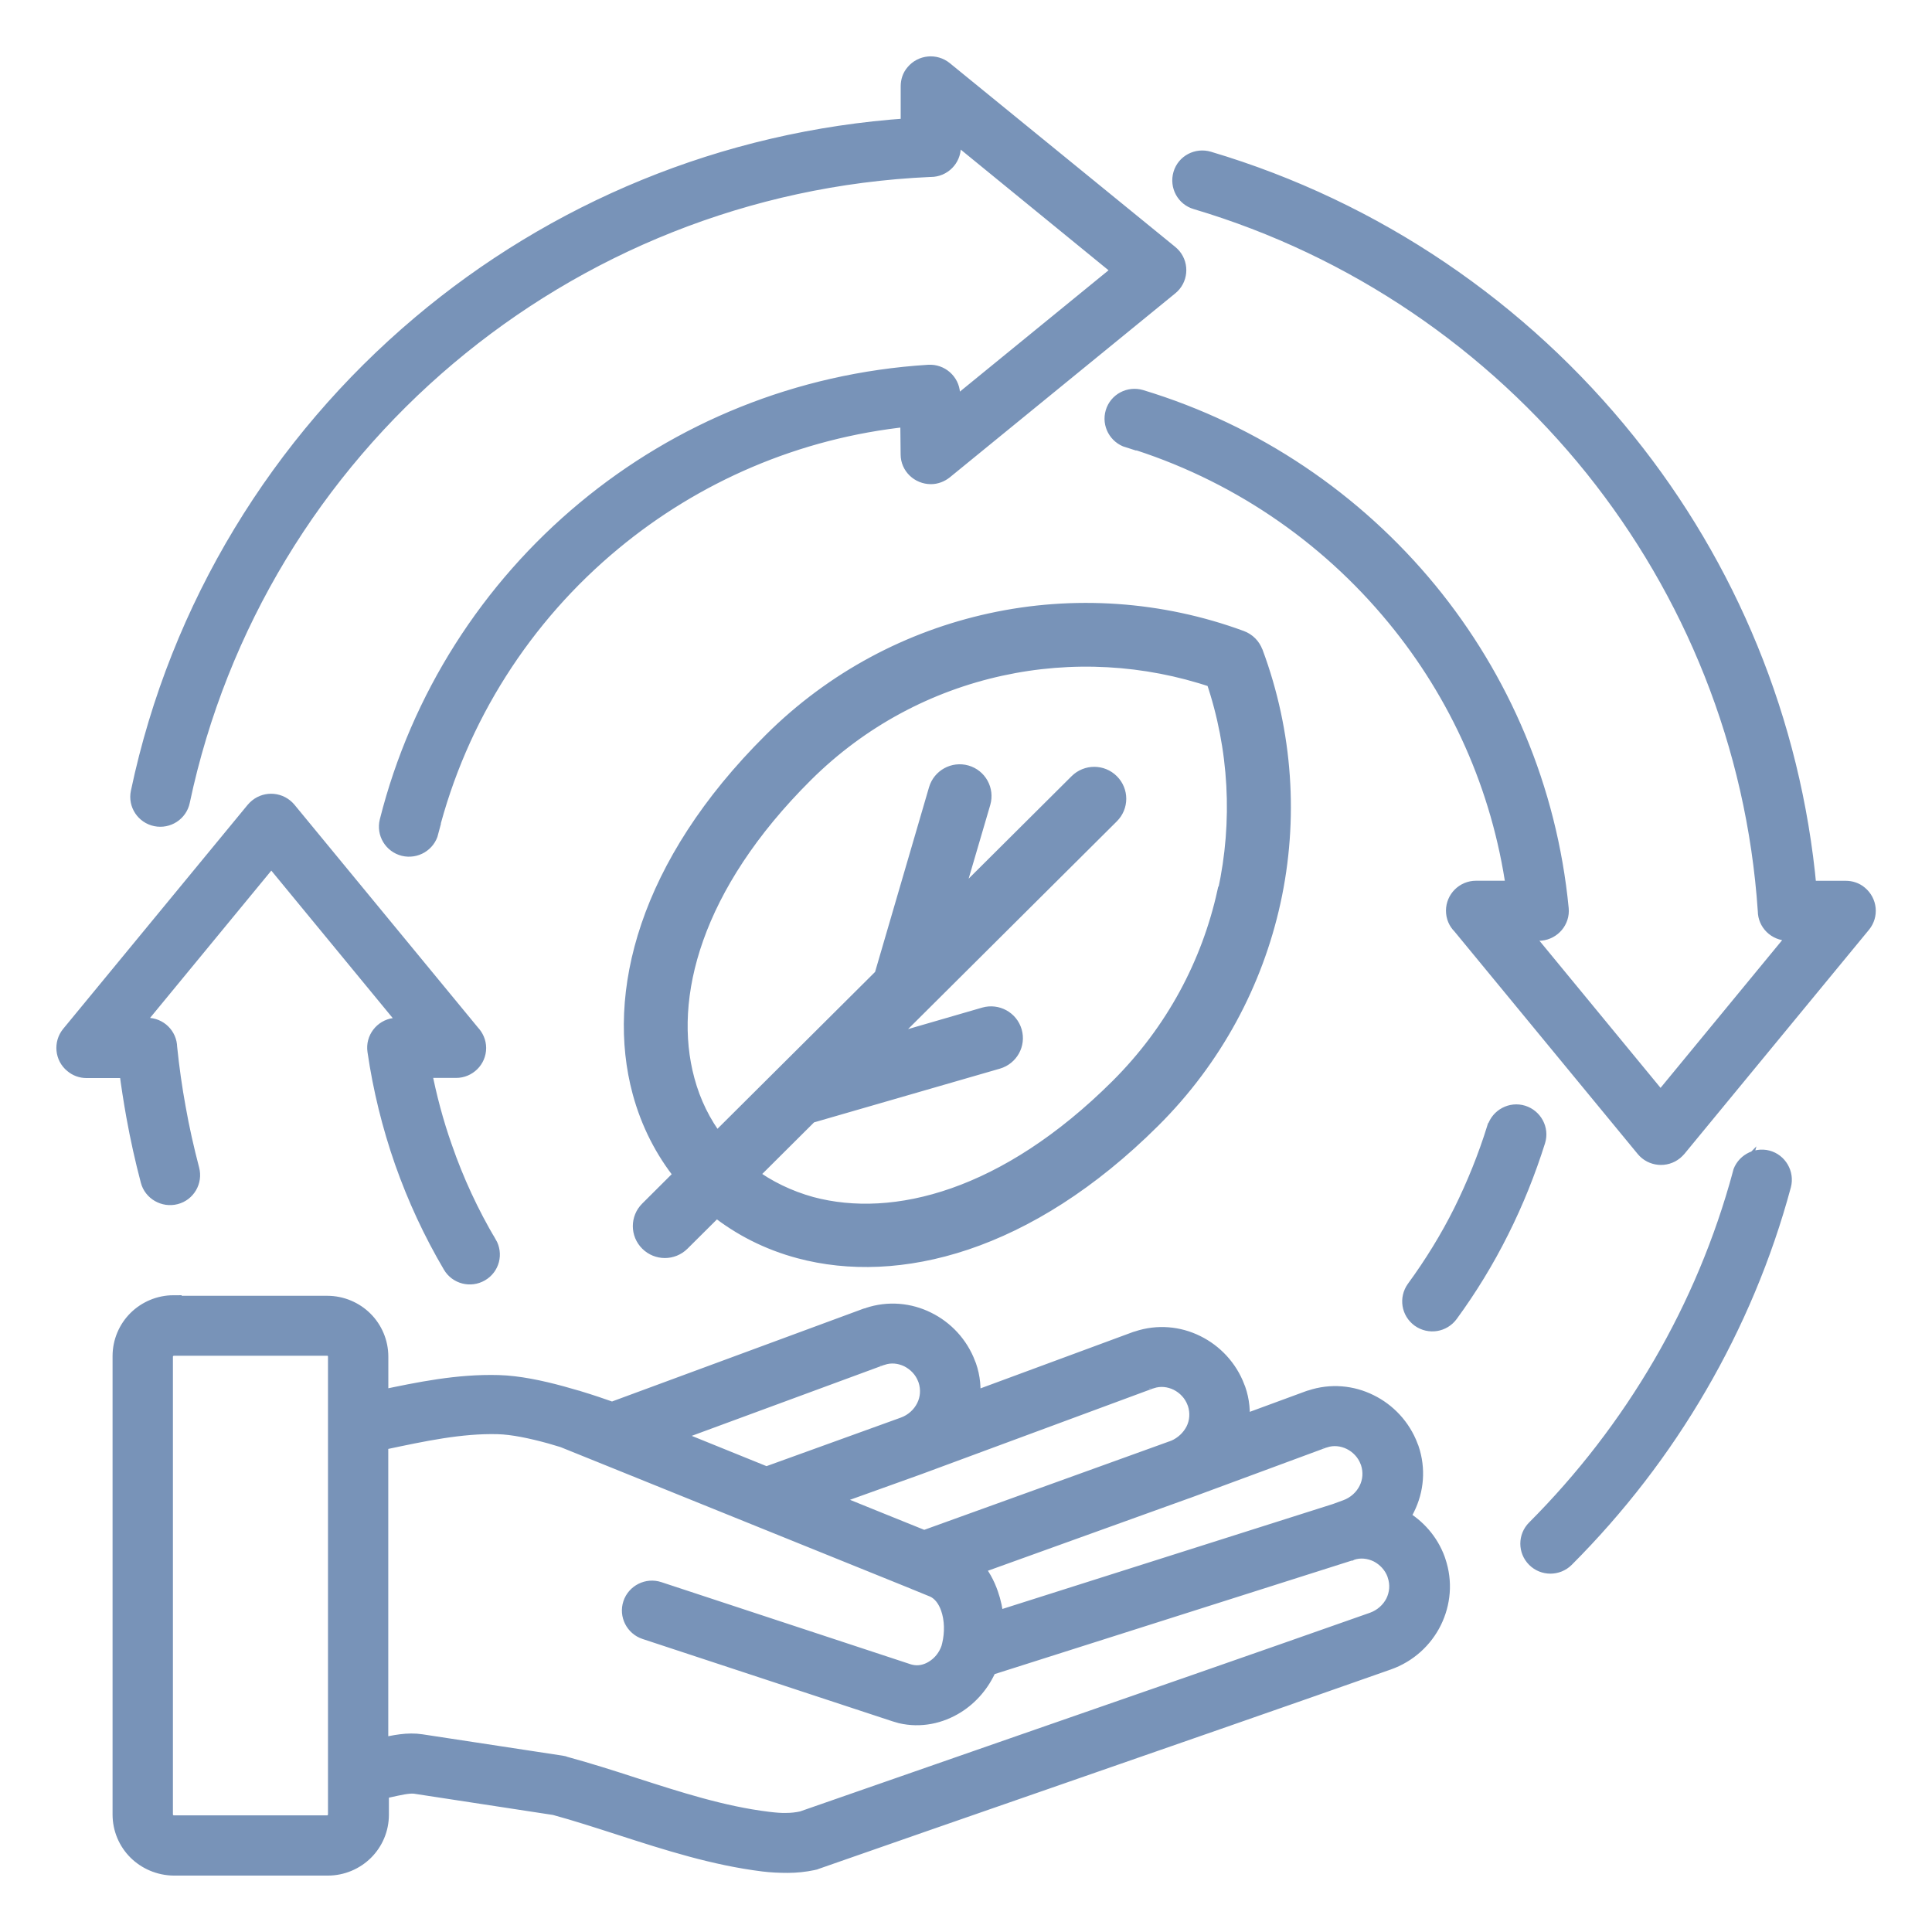 <svg fill="none" height="30" viewBox="0 0 30 30" width="30" xmlns="http://www.w3.org/2000/svg"><path clip-rule="evenodd" d="m7.59 19.308c.095.163.042.37-.122.465-.163.095-.372.041-.467-.121-.3-.509-.55-1.047-.749-1.613-.193-.553-.336-1.13-.422-1.722-.027-.186.104-.358.291-.385.015 0 .033-.003.048-.003h.19l-2.146-2.607-2.146 2.607h.217c.187 0 .339.148.342.334.033.32.077.633.134.944.056.317.128.636.211.953.048.18-.059.37-.244.417-.181.047-.372-.062-.419-.243-.086-.326-.161-.663-.223-1.006-.042-.237-.08-.476-.11-.713h-.633c-.077 0-.155-.027-.217-.08-.146-.118-.166-.334-.048-.479l2.865-3.479c.015-.018.033-.035.051-.05.146-.118.36-.098.482.047l2.851 3.462c.059.062.098.145.098.237 0 .189-.155.34-.342.34h-.508c.08.414.187.817.324 1.204.181.524.413 1.021.69 1.491zm-4.893.938h2.384c.226 0 .434.092.583.24.149.148.241.355.241.58v.645c.6-.127 1.204-.252 1.84-.234.303.009.645.08.981.172.074.021.146.042.217.062.015.003.027.006.042.012.184.056.36.115.52.172l3.944-1.456c.016-.006.026-.009.03-.009.315-.106.645-.074.924.065.277.136.505.376.621.683 0 .006.006.015.012.03.062.177.077.358.056.533l2.538-.938c.021-.006.024-.009.03-.009.315-.106.645-.074.924.065.276.136.505.376.621.683 0 .006.006.015.012.03.062.177.077.358.057.533l1.046-.385c.027-.009.024-.009.03-.009.315-.106.645-.074.924.065.277.136.505.376.621.683 0 .006.006.015.012.03.11.323.077.651-.062.932-.024.05-.053.098-.083.142.247.142.449.367.553.651l.009.027c.11.323.077.654-.062.938-.14.284-.389.515-.708.627-1.706.601-3.573 1.248-5.439 1.897-1.144.396-2.289.796-3.433 1.195-.018.009-.039.015-.059.018-.128.027-.262.041-.392.041s-.256-.006-.378-.021c-.767-.095-1.492-.328-2.217-.562-.348-.112-.696-.225-1.023-.314l-2.164-.331c-.098-.015-.259.024-.419.059-.039.009-.077.018-.116.027v.364c0 .225-.092.432-.241.58-.149.148-.357.24-.583.24h-2.393c-.226-.003-.434-.095-.583-.243-.149-.148-.241-.355-.241-.58v-7.119c0-.225.092-.432.241-.58.149-.148.357-.24.583-.24zm3.207 2.16v4.71c.214-.05.428-.095.639-.062l2.173.331c.024.003.048.009.068.018.369.101.71.21 1.055.322.69.222 1.382.447 2.09.533.101.012.196.021.282.018.08 0 .161-.009.244-.027 1.141-.396 2.283-.796 3.424-1.192 1.763-.612 3.522-1.222 5.437-1.897.146-.053.259-.157.324-.284.062-.127.077-.275.027-.42-.003-.012-.003-.012-.003-.012-.051-.139-.155-.248-.279-.311-.122-.059-.265-.077-.401-.03l-.012.006s-.009 0-.015.003l-5.603 1.781c-.104.245-.282.453-.499.589-.256.16-.562.225-.868.154-.021-.006-.051-.015-.092-.027l-3.879-1.278c-.178-.059-.276-.252-.217-.429.059-.177.253-.275.431-.216l3.879 1.278s.015.003.036.009c.119.027.241 0 .345-.065.116-.071.205-.183.25-.317 0-.006.006-.021.012-.047.045-.189.042-.399-.021-.577-.045-.127-.122-.234-.232-.287 0 0-.101-.041-.274-.112-.006 0-.015-.006-.021-.009-.913-.37-3.71-1.5-4.91-1.985l-.55-.222c-.065-.021-.134-.038-.199-.059-.291-.08-.58-.142-.814-.148-.574-.015-1.162.112-1.754.237l-.068.018zm-.823-1.479h-2.384c-.036 0-.071.015-.095.041-.027.027-.042.059-.042.095v7.115c0 .035.015.071.042.095.027.027.059.041.095.041h2.384c.036 0 .071-.015.095-.041.027-.027.042-.059.042-.095v-7.115c0-.035-.015-.071-.039-.095-.027-.027-.059-.041-.095-.041zm5.315 1.364 1.504.609 2.128-.769c.149-.053.265-.163.327-.29.062-.124.074-.272.027-.414l-.006-.015c-.051-.139-.155-.245-.279-.308-.122-.059-.265-.077-.401-.029-.018.006 0 0-.012.003l-3.291 1.213zm2.452.991c.603.243 1.144.465 1.501.607l3.846-1.388s.012-.006.015-.006l.027-.009c.134-.059.238-.16.3-.281.062-.124.074-.272.027-.414l-.006-.015c-.051-.139-.155-.246-.279-.308-.122-.059-.265-.077-.401-.03-.018.006 0 0-.012.003l-3.597 1.331-1.418.509zm2.289 1.047c.107.121.184.263.238.417.045.127.074.263.086.402l5.276-1.675.161-.059c.149-.053.265-.163.327-.29.062-.124.074-.272.027-.414l-.006-.015c-.051-.139-.155-.246-.279-.308-.122-.059-.265-.077-.401-.03-.018.006 0 0-.012.003l-2.104.778c-.006 0-.012.006-.018.006l-3.293 1.186zm4.352-14.193c.461 1.24.553 2.586.271 3.867-.274 1.243-.895 2.426-1.864 3.39-1.944 1.935-3.956 2.432-5.481 2.024-.487-.13-.921-.352-1.293-.648l-.535.532c-.146.145-.38.145-.526 0-.146-.145-.146-.379 0-.524l.535-.533c-.297-.37-.52-.802-.651-1.287-.41-1.518.086-3.521 2.033-5.456.969-.965 2.158-1.583 3.406-1.855 1.287-.281 2.64-.189 3.885.269.104.038.181.118.217.216zm-.455 3.713c.238-1.089.178-2.231-.184-3.296-1.067-.361-2.215-.423-3.311-.183-1.112.243-2.17.793-3.038 1.657-1.73 1.722-2.188 3.456-1.84 4.743.095.355.253.674.464.95l2.574-2.562.847-2.899c.057-.195.262-.308.458-.252s.309.26.253.456l-.473 1.613 1.944-1.935c.146-.145.381-.145.526 0 .146.145.146.379 0 .524l-3.588 3.571 1.62-.47c.196-.056.401.056.458.252s-.057.399-.253.456l-2.916.843-.933.929c.277.207.601.364.954.462 1.293.346 3.032-.106 4.765-1.831.868-.864 1.421-1.917 1.665-3.024zm-12.353-.929c.449-1.784 1.459-3.352 2.842-4.497 1.263-1.047 2.839-1.743 4.581-1.923l.006.556c0 .189.158.337.345.337.08 0 .154-.03.214-.077l3.502-2.858c.146-.118.167-.334.048-.479-.015-.018-.033-.035-.051-.05l-3.499-2.852c-.146-.118-.36-.098-.481.047-.054.062-.077.139-.077.216v.621c-2.886.195-5.514 1.314-7.589 3.065-2.185 1.843-3.757 4.385-4.367 7.278-.039.183.08.364.265.402.184.038.366-.08.404-.263.58-2.743 2.066-5.151 4.138-6.897 2.036-1.716 4.634-2.796 7.479-2.923h.012c.19 0 .342-.154.342-.34v-.222l2.616 2.136-2.628 2.145v-.195s0-.027 0-.038c-.012-.189-.175-.331-.363-.32-2.033.127-3.873.899-5.333 2.11-1.492 1.237-2.583 2.929-3.068 4.855-.045.183.065.367.25.414.184.044.369-.065.416-.248zm10.838-6.098c1.644.5 3.076 1.476 4.141 2.772.972 1.181 1.629 2.624 1.852 4.207h-.592c-.19 0-.342.154-.342.34 0 .092.036.177.098.237l2.851 3.462c.119.145.336.166.482.047.018-.015.036-.033.051-.05l2.865-3.479c.119-.145.098-.358-.048-.479-.062-.053-.14-.077-.217-.077h-.577c-.238-2.615-1.251-5.009-2.809-6.947-1.65-2.056-3.909-3.607-6.507-4.379-.181-.053-.372.047-.425.228-.053.18.048.37.229.423 2.461.731 4.601 2.201 6.165 4.148 1.531 1.911 2.509 4.281 2.684 6.87 0 .186.154.337.342.337h.169l-2.146 2.607-2.146-2.607h.253.033c.187-.018.327-.183.309-.37-.181-1.87-.918-3.574-2.045-4.947-1.147-1.394-2.696-2.45-4.474-2.988-.181-.053-.371.047-.425.228-.053.178.048.367.229.423zm5.695 10.695c-.14.45-.315.882-.52 1.296-.208.417-.455.817-.731 1.195-.11.154-.077.364.077.476.155.11.366.077.479-.077.294-.402.559-.834.788-1.293.226-.45.413-.917.565-1.399.056-.18-.048-.37-.226-.426-.181-.056-.372.047-.428.225zm3.811.713c.048-.18.238-.29.419-.243.181.047.291.237.244.417-.297 1.104-.74 2.151-1.302 3.118-.571.985-1.269 1.888-2.069 2.689-.134.133-.351.133-.484 0-.134-.133-.134-.349 0-.482.758-.76 1.418-1.615 1.962-2.55.532-.914.951-1.908 1.234-2.953z" fill="#7893b8" fill-rule="evenodd" stroke="#7893b8" stroke-width=".25"/></svg>